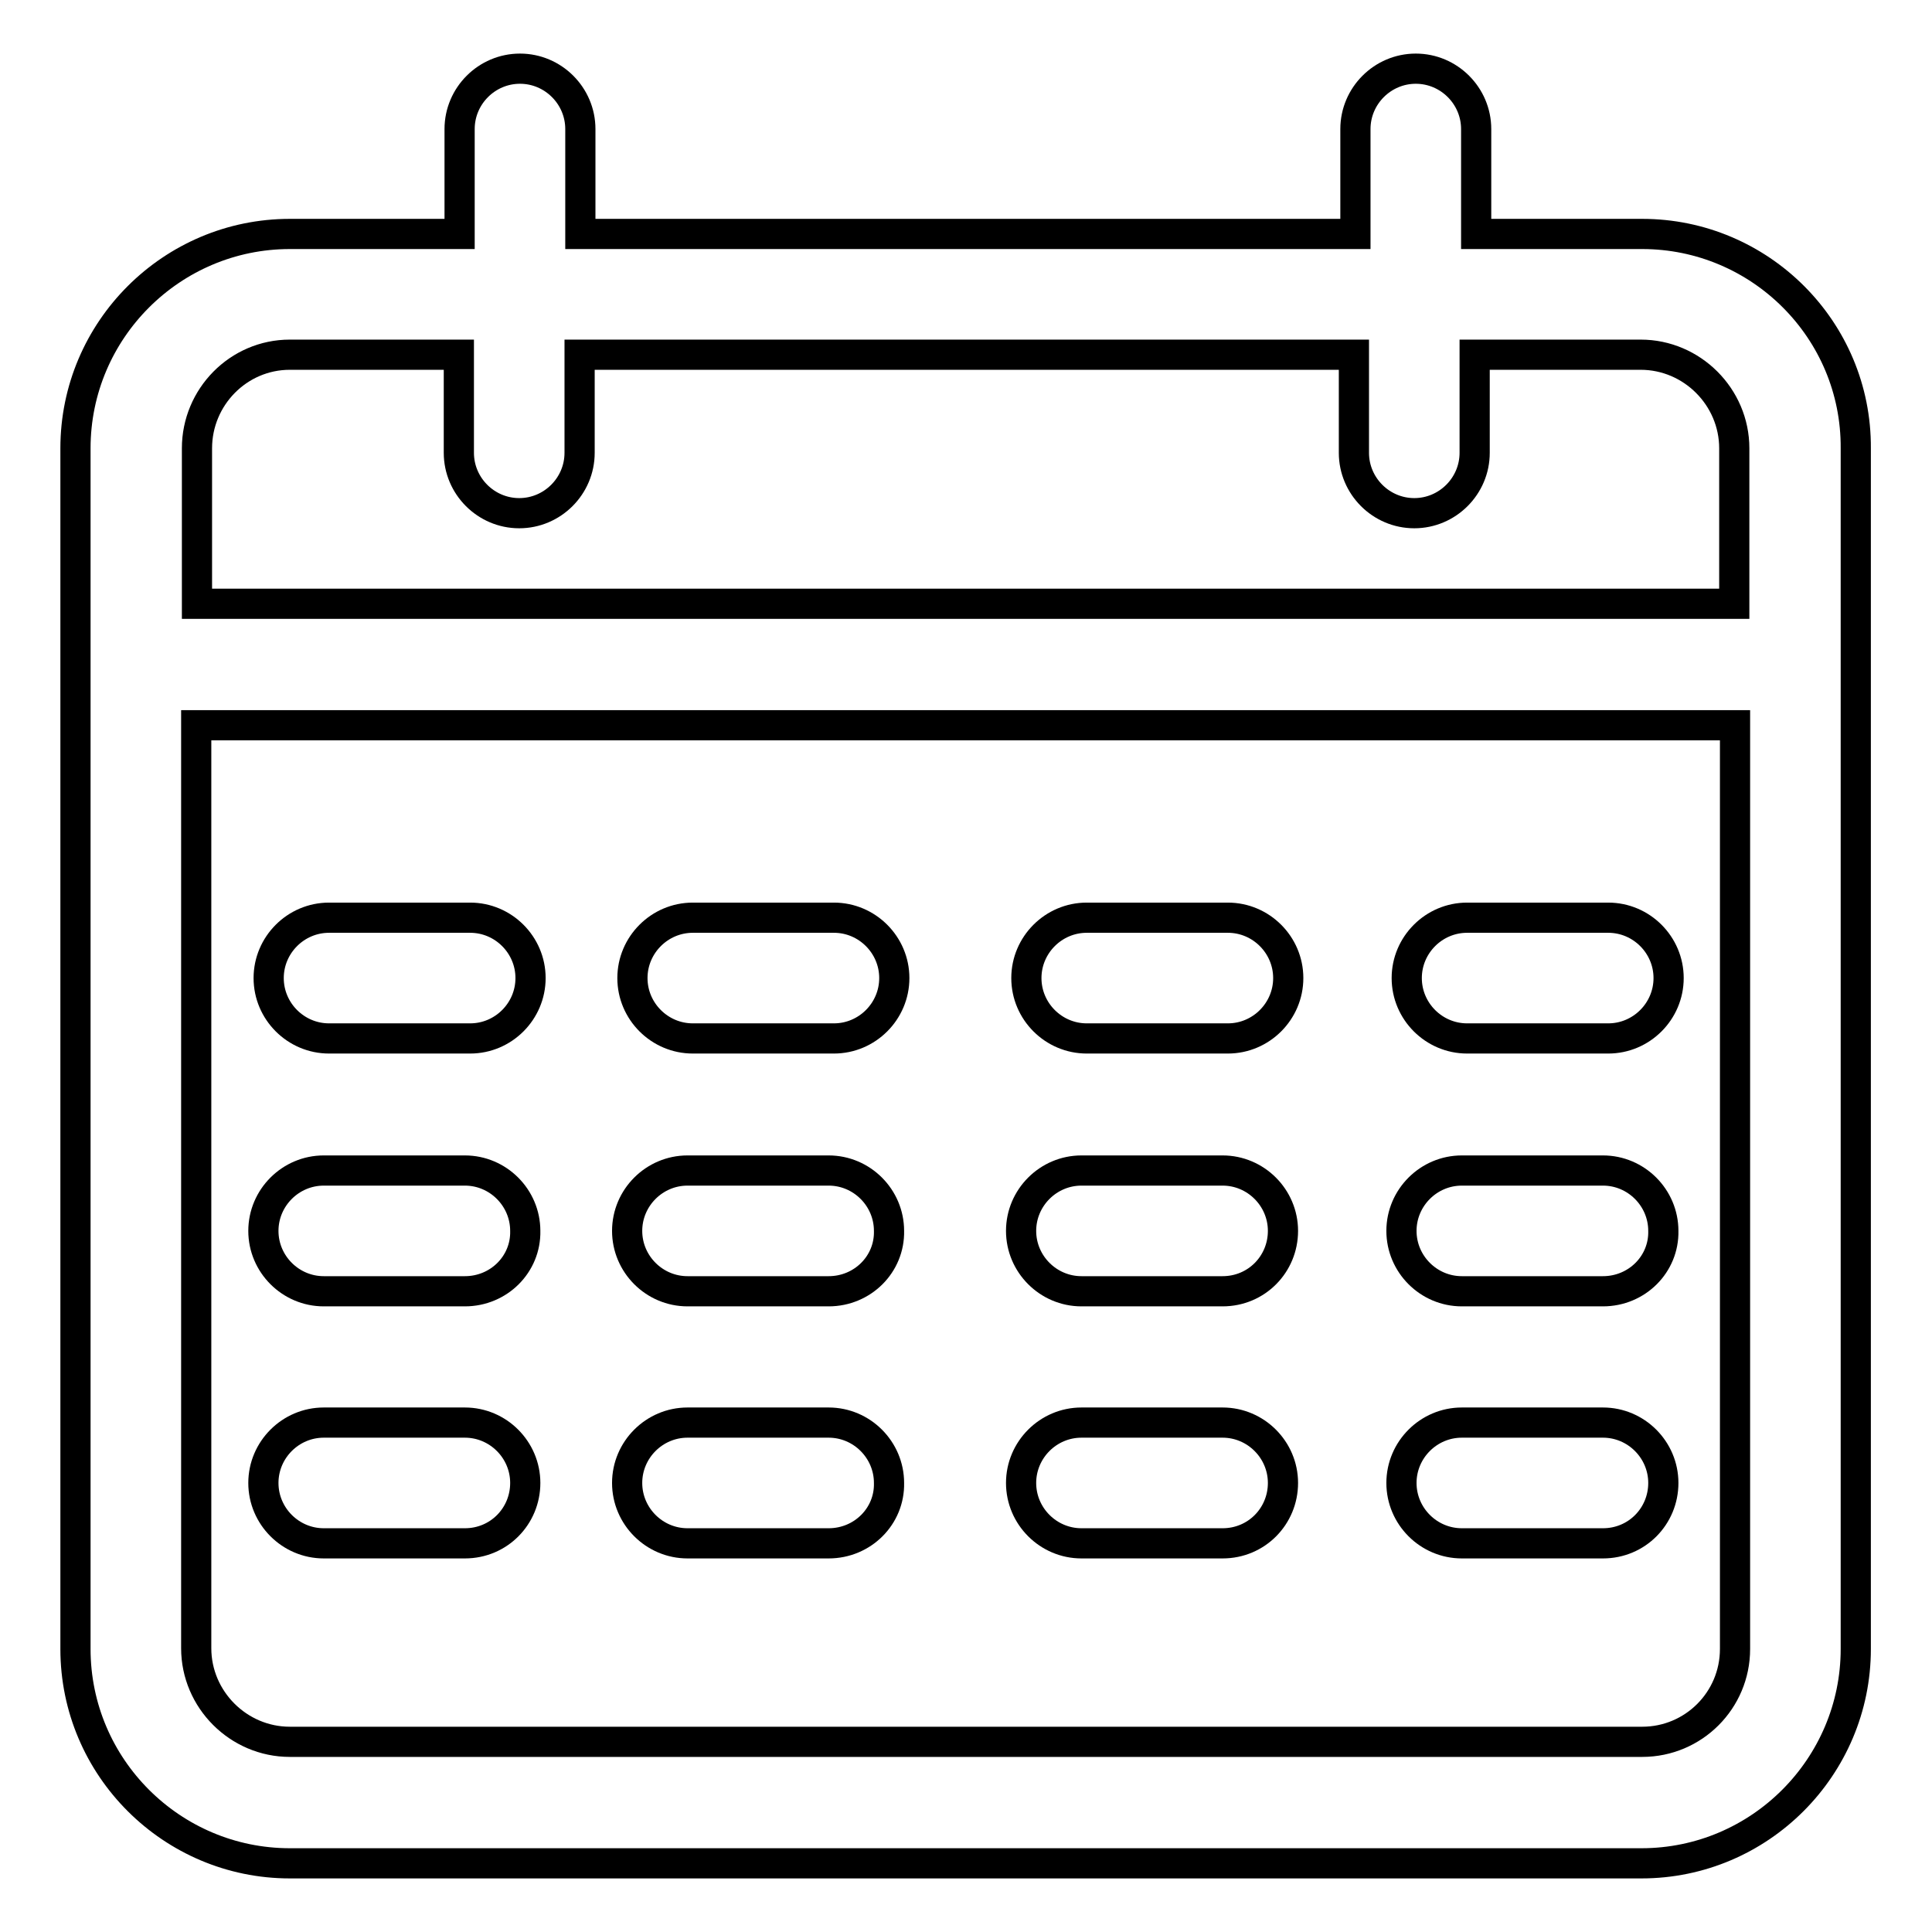 <?xml version="1.0" encoding="utf-8"?>
<!-- Svg Vector Icons : http://www.onlinewebfonts.com/icon -->
<!DOCTYPE svg PUBLIC "-//W3C//DTD SVG 1.1//EN" "http://www.w3.org/Graphics/SVG/1.1/DTD/svg11.dtd">
<svg version="1.1" xmlns="http://www.w3.org/2000/svg" xmlns:xlink="http://www.w3.org/1999/xlink" x="0px" y="0px" viewBox="0 0 256 256" enable-background="new 0 0 256 256" xml:space="preserve">
<g> <path stroke-width="4" fill-opacity="0" stroke="#000000"  d="M217.6,31h-22V17.1c0-4.4-3.6-8-8-8c-4.4,0-8,3.6-8,8V31H76.9V17.1c0-4.4-3.6-8-8-8c-4.4,0-8,3.6-8,8V31 H38.4C22.8,31,10,43.7,10,59.4v159.1c0,15.7,12.8,28.4,28.4,28.4h179.1c15.7,0,28.4-12.8,28.4-28.4V59.4 C246,43.7,233.2,31,217.6,31z M38.4,47h22.4V60c0,4.4,3.6,8,8,8c4.4,0,8-3.6,8-8V47h102.6V60c0,4.4,3.6,8,8,8c4.4,0,8-3.6,8-8V47 h22c6.8,0,12.4,5.6,12.4,12.4V80H26.1V59.4C26.1,52.6,31.6,47,38.4,47z M217.6,230.8H38.4c-6.8,0-12.4-5.6-12.4-12.4V96.1h203.9 v122.4C229.9,225.3,224.4,230.8,217.6,230.8z M62.3,137.6H43.6c-4.4,0-8-3.6-8-8c0-4.4,3.6-8,8-8h18.7c4.4,0,8,3.6,8,8 C70.3,134,66.7,137.6,62.3,137.6z M110.5,137.6H91.8c-4.4,0-8-3.6-8-8c0-4.4,3.6-8,8-8h18.7c4.4,0,8,3.6,8,8 C118.5,134,114.9,137.6,110.5,137.6z M162.7,137.6h-18.7c-4.4,0-8-3.6-8-8c0-4.4,3.6-8,8-8h18.7c4.4,0,8,3.6,8,8 C170.7,134,167.1,137.6,162.7,137.6z M213.1,137.6h-18.7c-4.4,0-8-3.6-8-8c0-4.4,3.6-8,8-8h18.7c4.4,0,8,3.6,8,8 C221.1,134,217.5,137.6,213.1,137.6z M61.6,171.1H42.9c-4.4,0-8-3.6-8-8c0-4.4,3.6-8,8-8h18.7c4.4,0,8,3.6,8,8 C69.7,167.5,66.1,171.1,61.6,171.1z M109.8,171.1H91.1c-4.4,0-8-3.6-8-8c0-4.4,3.6-8,8-8h18.7c4.4,0,8,3.6,8,8 C117.9,167.5,114.3,171.1,109.8,171.1z M162,171.1h-18.7c-4.4,0-8-3.6-8-8c0-4.4,3.6-8,8-8H162c4.4,0,8,3.6,8,8 C170,167.5,166.5,171.1,162,171.1z M212.4,171.1h-18.7c-4.4,0-8-3.6-8-8c0-4.4,3.6-8,8-8h18.7c4.4,0,8,3.6,8,8 C220.5,167.5,216.9,171.1,212.4,171.1z M61.6,204.5H42.9c-4.4,0-8-3.6-8-8s3.6-8,8-8h18.7c4.4,0,8,3.6,8,8S66.1,204.5,61.6,204.5z  M109.8,204.5H91.1c-4.4,0-8-3.6-8-8s3.6-8,8-8h18.7c4.4,0,8,3.6,8,8C117.9,200.9,114.3,204.5,109.8,204.5z M162,204.5h-18.7 c-4.4,0-8-3.6-8-8s3.6-8,8-8H162c4.4,0,8,3.6,8,8S166.5,204.5,162,204.5z M212.4,204.5h-18.7c-4.4,0-8-3.6-8-8s3.6-8,8-8h18.7 c4.4,0,8,3.6,8,8S216.9,204.5,212.4,204.5z"/></g>
</svg>
